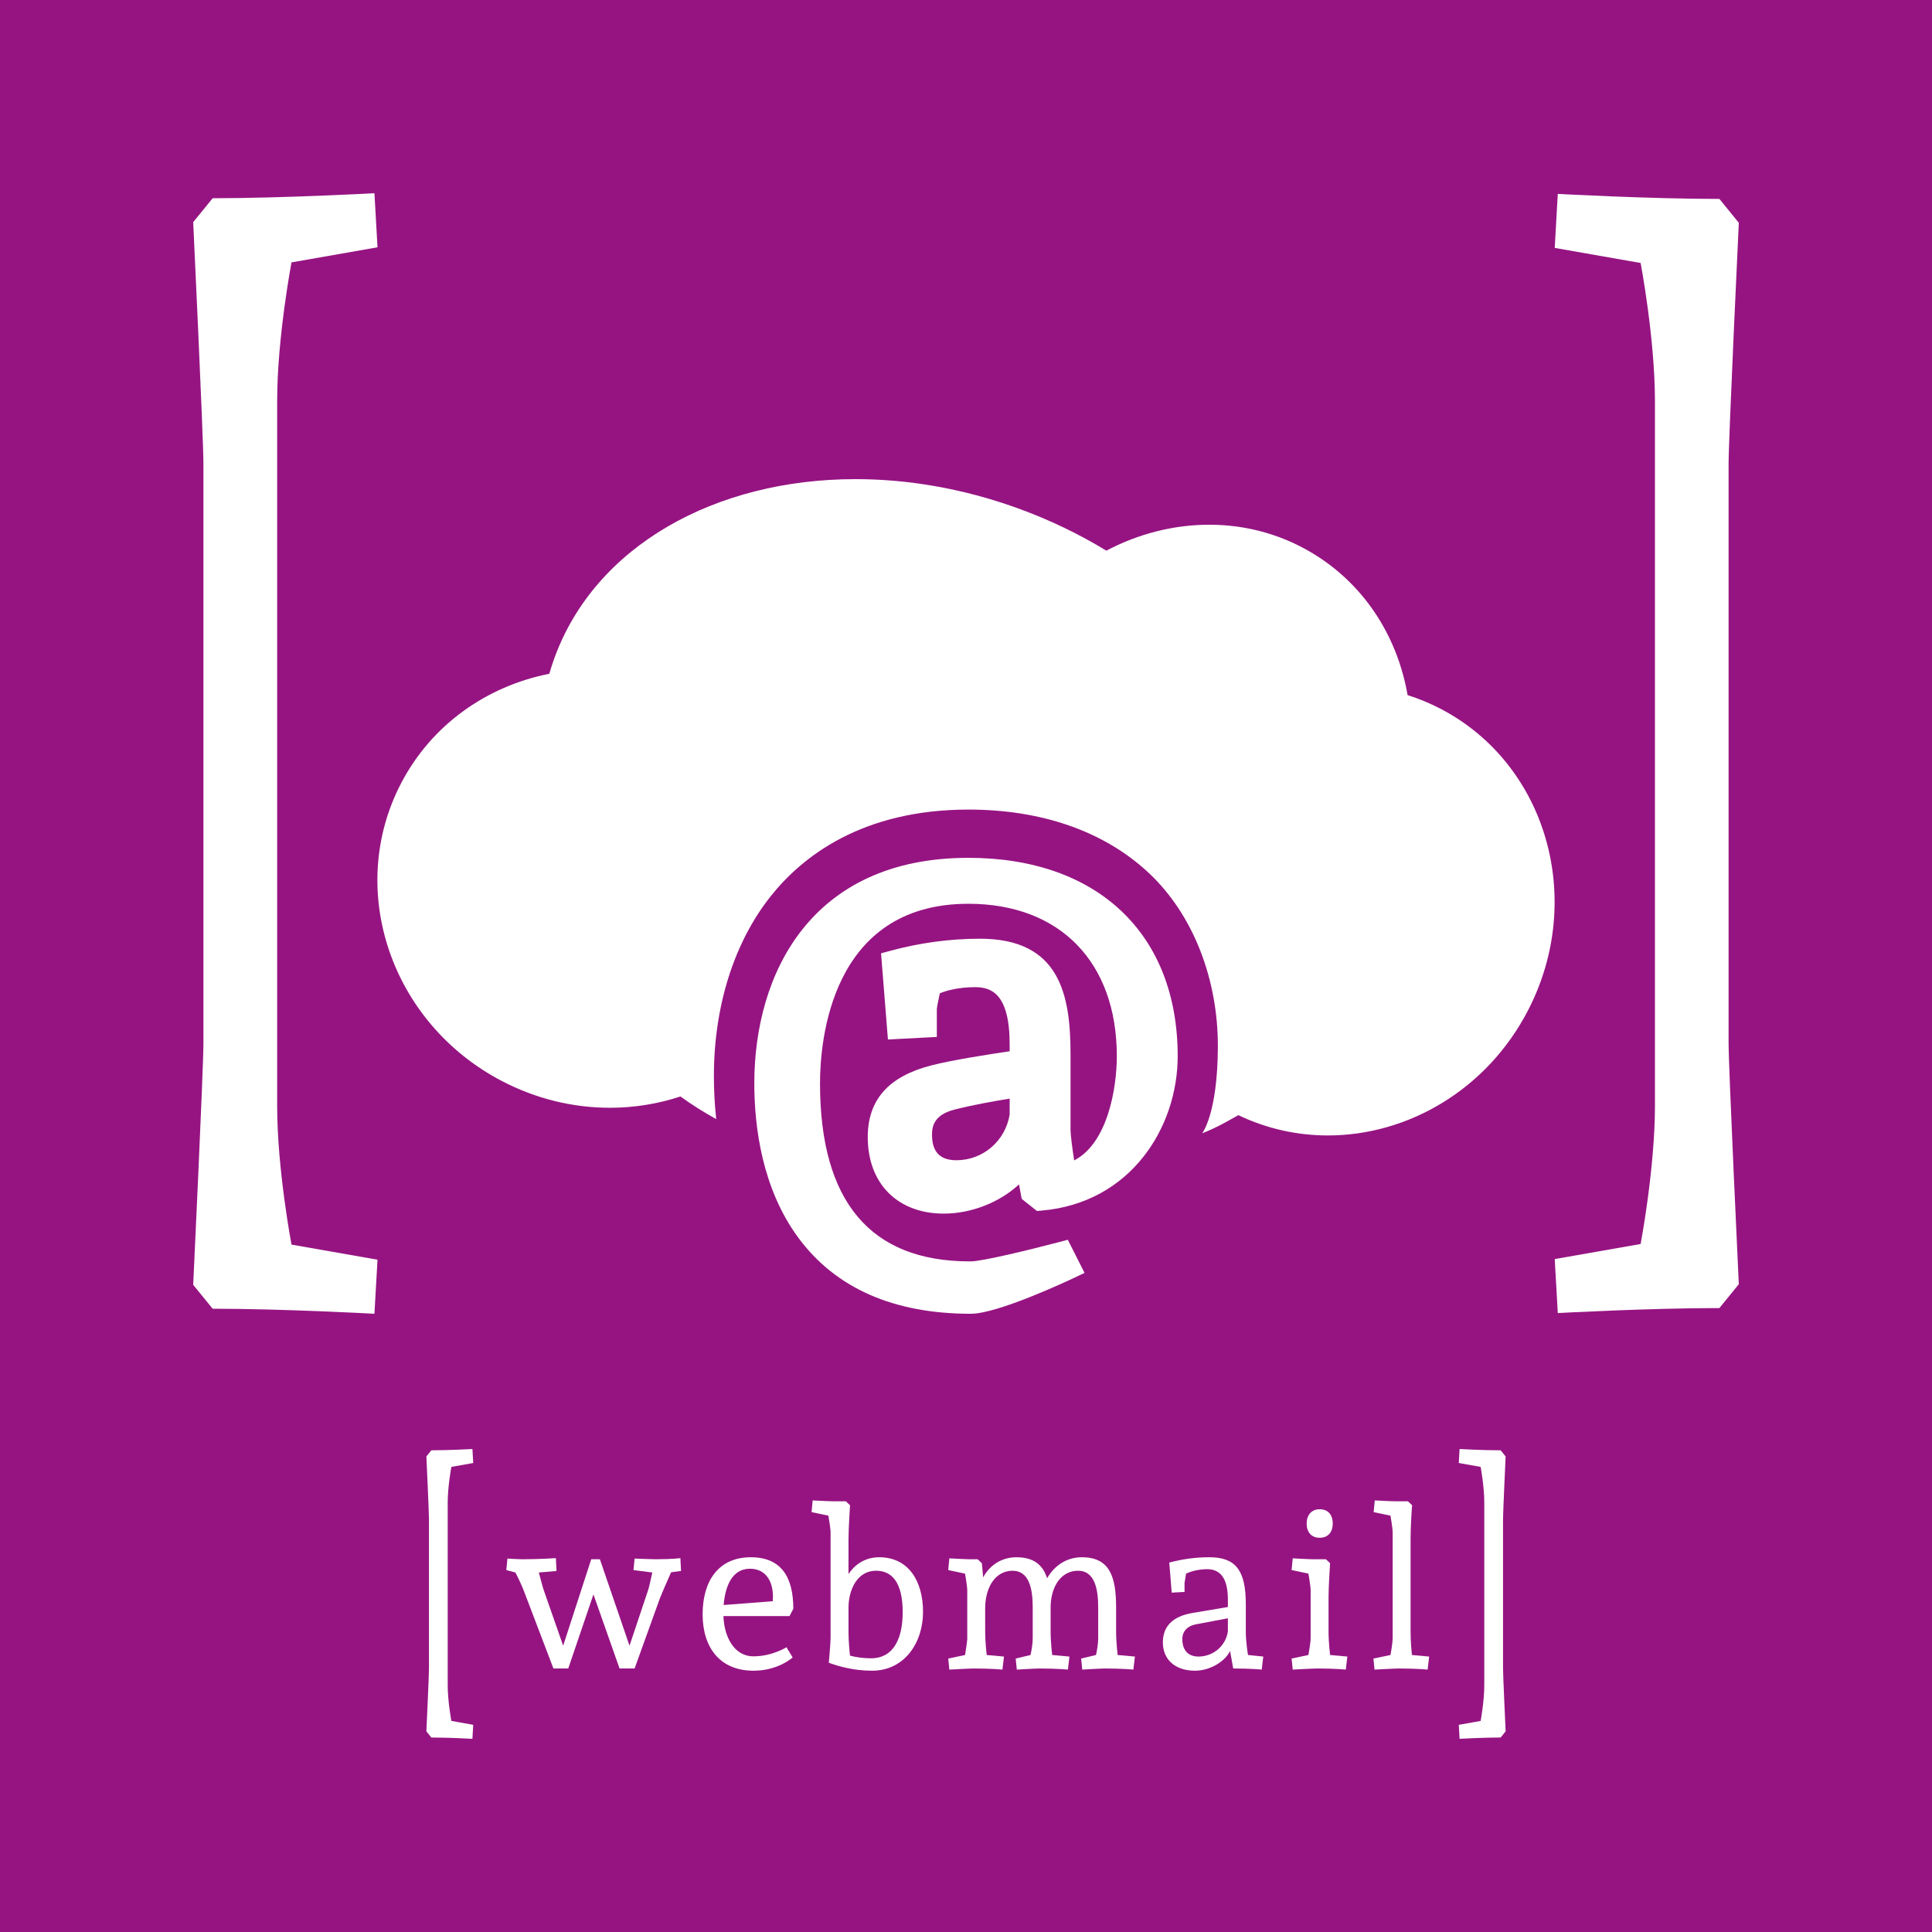 <?xml version="1.0" encoding="utf-8"?>
<!-- Generator: Adobe Illustrator 16.0.0, SVG Export Plug-In . SVG Version: 6.00 Build 0)  -->
<!DOCTYPE svg PUBLIC "-//W3C//DTD SVG 1.1//EN" "http://www.w3.org/Graphics/SVG/1.1/DTD/svg11.dtd">
<svg version="1.1" id="Ebene_1" xmlns="http://www.w3.org/2000/svg" xmlns:xlink="http://www.w3.org/1999/xlink" x="0px" y="0px"
	 width="1133.851px" height="1133.855px" viewBox="0 0 1133.851 1133.855" enable-background="new 0 0 1133.851 1133.855"
	 xml:space="preserve">
<rect fill="#961482" width="1133.851" height="1133.855"/>
<g>
	<path fill="#FFFFFF" d="M119.389,272.082c0-14.766-6.004-141.713-6.004-141.713l11.423-14.027c41.464,0,94.94-2.955,94.94-2.955
		l1.806,31.746l-50.478,8.857c0,0-8.411,44.293-8.411,81.186v414.063c0,36.906,8.411,81.199,8.411,81.199l50.478,8.857
		l-1.806,31.732c0,0-53.477-2.959-94.94-2.959l-11.423-14.023c0,0,6.004-126.953,6.004-141.719V272.082z"/>
	<path fill="#FFFFFF" d="M1014.47,612.123c0,14.738,6,141.541,6,141.541l-11.391,14.01c-41.424,0-94.844,2.936-94.844,2.936
		l-1.797-31.686l50.414-8.848c0,0,8.402-44.238,8.402-81.082V235.432c0-36.861-8.402-81.09-8.402-81.09l-50.414-8.85l1.797-31.699
		c0,0,53.42,2.947,94.844,2.947l11.391,14.01c0,0-6,126.785-6,141.535V612.123z"/>
	<path fill="#FFFFFF" d="M502.128,281.193c-82.136-0.002-153.099,39.086-176.951,105.545c-1.032,2.883-1.959,5.777-2.797,8.688
		c-36.524,7.215-69.057,29.711-87.098,64.473c-32.358,62.344-5.859,140.467,59.191,174.494
		c20.401,10.666,42.163,15.734,63.426,15.734c14.227,0,28.226-2.266,41.453-6.633c6.476,4.717,13.487,9.141,20.977,13.271
		c-0.989-9.057-1.357-17.607-1.357-25.27c0-41.127,11.915-78.703,33.551-105.787c18.429-23.08,53.48-50.584,115.843-50.584
		c42.981,0,79.418,12.705,105.378,36.764c26.822,24.848,41.186,63.354,40.998,102.664c-0.178,39.332-9.211,50.582-9.211,50.582
		c9.703-3.949,13.594-6.449,21.242-10.672c16.854,8.059,34.756,11.91,52.539,11.91c47.039,0,93.289-26.857,117.375-73.262
		c33.9-65.289,11.031-144.574-51.068-177.047c-6.367-3.338-12.904-6.012-19.535-8.121c-5.689-32.85-23.686-62.549-52.623-81.291
		c-19.561-12.67-41.615-18.705-63.783-18.705c-20.67,0-41.434,5.236-60.396,15.229c-15.986-9.758-33.414-18.172-52.082-24.924
		C565.205,286.684,532.878,281.193,502.128,281.193L502.128,281.193z"/>
	<path fill="#FFFFFF" d="M546.654,625.244c-25.158,6.416-37.389,20.197-37.389,42.104c0,27.275,17.513,44.896,44.626,44.896
		c16.384,0,33.004-6.762,44.15-17.154l1.558,8.482l8.965,7.129l2.524-0.215c52.571-4.42,80.076-48.945,80.076-90.629
		c0-71.805-47.057-116.414-122.82-116.414c-92.646,0-125.653,68.359-125.653,132.344c0,25.395,4.492,61.732,25.897,90.695
		c21.852,29.551,55.885,44.545,101.169,44.545c15.722,0,56.244-19.016,60.815-21.174l5.924-2.811l-9.83-19.457l-5,1.328
		c-16.559,4.387-45.29,11.369-51.935,11.369h-0.606c-58.306,0-87.873-35.16-87.873-104.496c0-24.721,6.277-105.377,87.092-105.377
		c53.717,0,87.095,34.285,87.095,89.447c0,18.986-5.467,51.133-25.038,61.172c-1.073-7.102-2.122-14.99-2.122-17.738v-44.598
		c0-35.201-6.437-67.777-53.138-67.777c-17.675,0-35.489,2.418-52.951,7.18l-5.116,1.381l4.035,50.584l28.699-1.5v-16.395
		c0.076-1.291,1.228-6.754,1.757-9.227c4.168-1.682,11.031-3.59,20.743-3.59c9.426,0,20.24,3.82,20.24,33.555v4.059
		C580.729,618.732,559.424,621.971,546.654,625.244z M561.261,680.918c-9.617,0-14.287-4.92-14.287-15.014
		c0-5.258,1.489-11.641,13.037-14.668c11.459-2.932,23.906-5.057,32.538-6.486v9.359C589.985,669.666,576.9,680.918,561.261,680.918
		z"/>
</g>
<g>
	<path fill="#FFFFFF" d="M251.755,891.432c0-3.807-1.524-36.648-1.524-36.648l2.898-3.629c10.539,0,24.13-0.754,24.13-0.754
		l0.457,8.205l-12.824,2.289c0,0-2.144,11.457-2.144,20.996v107.082c0,9.549,2.144,21.004,2.144,21.004l12.824,2.289l-0.457,8.209
		c0,0-13.591-0.768-24.13-0.768l-2.898-3.627c0,0,1.524-32.828,1.524-36.65V891.432z"/>
	<path fill="#FFFFFF" d="M393.847,922.744c-2.463,5.441-5.705,13.1-6.486,15.049l-14.927,41.406h-8.829l-15.314-43.48l-14.797,43.48
		h-8.699c0,0-15.968-41.797-17.006-44.648c-0.645-1.811-2.983-7.393-5.318-11.682l-5.321-1.428l0.646-6.748
		c0,0,6.361,0.395,8.961,0.395c10.383,0,19.467-0.656,19.467-0.656l0.391,7.533l-10.387,0.904c1.168,4.412,2.465,9.342,3.118,11.033
		l11.161,31.932l16.486-50.746h5.063l17.393,50.746l10.77-32.188c0.655-1.686,1.69-6.631,2.6-10.777l-11.037-1.428l0.655-6.748
		c0,0,9.606,0.395,12.198,0.395c10.385,0,14.667-0.656,14.667-0.656l0.391,7.533L393.847,922.744z"/>
	<path fill="#FFFFFF" d="M465.581,944.156l-2.206,4.287h-38.813c0.387,11.684,5.972,23.621,17.652,23.621
		c11.035,0,19.34-5.328,19.34-5.328l3.636,5.975c0,0-8.302,7.791-22.976,7.791c-19.602,0-29.854-13.496-29.854-33.102
		c0-19.465,9.214-33.482,28.296-33.482C458.831,913.918,465.581,925.986,465.581,944.156z M424.689,941.947l28.818-2.203
		c0,0,0.133-1.951,0.133-2.6c0-9.209-4.286-16.484-13.501-16.484C429.493,920.66,425.602,931.178,424.689,941.947z"/>
	<path fill="#FFFFFF" d="M476.94,880.559c0,0,9.344,0.514,11.942,0.514h7.526l2.471,2.34c0,0-0.911,13.365-0.911,19.854v20.508
		c3.244-4.93,9.085-9.855,18.044-9.855c17.259,0,25.696,14.145,25.696,32.055c0,18.566-11.288,34.529-29.853,34.529
		c-10.644,0-19.47-2.471-25.437-4.672c0,0,1.032-11.818,1.032-14.408v-62.049c0-2.596-1.297-9.863-1.297-9.863l-9.862-2.074
		L476.94,880.559z M497.969,943.639v13.885c0,5.717,0.647,12.459,0.911,14.146c3.505,0.914,7.659,1.557,12.195,1.557
		c14.019,0,18.693-12.715,18.693-26.994c0-12.854-3.375-24.4-15.705-24.4C503.163,921.832,497.969,932.867,497.969,943.639z"/>
	<path fill="#FFFFFF" d="M614.52,926.244c3.632-6.359,10.512-12.326,20.377-12.326c16.484,0,20.123,11.547,20.123,29.459v14.146
		c0,6.488,0.906,13.762,0.906,13.762l10.126,0.912l-0.912,7.658c0,0-6.358-0.656-16.74-0.656c-2.598,0-13.242,0.656-13.242,0.656
		l-0.651-6.494l8.704-2.076c0.641-2.859,1.294-6.621,1.294-9.863v-18.045c0-10.902-2.075-21.545-11.812-21.545
		c-9.477,0-15.709,8.428-16.1,20.641v0.904v14.146c0,6.488,0.914,13.762,0.914,13.762l10.122,0.912l-0.909,7.658
		c0,0-6.356-0.656-16.745-0.656c-2.597,0-13.235,0.656-13.235,0.656l-0.655-6.494l8.702-2.076c0.649-2.859,1.296-6.621,1.296-9.863
		v-18.045c0-10.902-2.077-21.545-11.813-21.545c-9.737,0-15.966,9.084-16.094,21.807v13.885c0,6.488,0.907,13.762,0.907,13.762
		l10.123,0.912l-0.904,7.658c0,0-6.365-0.656-16.75-0.656c-2.595,0-14.408,0.656-14.408,0.656l-0.645-6.494l9.863-2.076
		c0,0,1.039-6.229,1.3-9.217v-28.689c0-2.59-1.3-9.854-1.3-9.854l-9.863-2.084l0.645-6.885c0,0,9.352,0.531,11.941,0.531h4.678
		l2.465,2.328l0.781,8.305c3.114-5.973,9.732-11.803,19.475-11.803C606.731,913.918,612.054,918.455,614.52,926.244z"/>
	<path fill="#FFFFFF" d="M721.919,968.949c-3.371,6.617-12.199,11.553-20.637,11.553c-11.55,0-18.82-6.494-18.82-16.617
		c0-9.342,5.712-15.314,17.395-17.264l20.762-3.502v-4.279c0-12.072-4.02-17.92-12.197-17.92c-4.281,0-9.086,1.045-12.334,2.605
		l-0.908,5.439v5.322l-7.524,0.395l-1.43-17.654c7.792-2.08,15.704-3.109,23.495-3.109c15.447,0,21.418,7.656,21.418,27.51v16.096
		c0,6.488,1.297,13.762,1.297,13.762l8.955,0.912l-0.908,7.658c0,0-6.361-0.656-16.742-0.656L721.919,968.949z M702.063,953.246
		c-5.197,0.908-8.184,4.152-8.184,8.689c0,6.49,3.379,10.262,9.479,10.262c8.695,0,15.965-6.236,17.26-14.674v-7.783
		L702.063,953.246z"/>
	<path fill="#FFFFFF" d="M789.817,979.855c0,0-6.357-0.656-16.74-0.656c-2.594,0-14.406,0.656-14.406,0.656l-0.65-6.494l9.863-2.076
		c0,0,1.301-7.273,1.301-9.863v-28.043c0-2.59-1.301-9.854-1.301-9.854l-9.863-2.084l0.65-6.885c0,0,9.346,0.531,11.938,0.531h7.531
		l2.465,2.328c0,0-0.91,13.373-0.91,19.863v20.244c0,6.488,0.91,13.762,0.91,13.762l10.125,0.912L789.817,979.855z M782.161,894.188
		c0,4.93-2.725,8.299-7.658,8.299c-4.928,0-7.656-3.369-7.656-8.299c0-4.939,2.729-8.436,7.656-8.436
		C779.31,885.752,782.161,888.859,782.161,894.188z"/>
	<path fill="#FFFFFF" d="M806.817,880.559c0,0,9.344,0.514,11.939,0.514h7.529l2.463,2.34c-0.387,4.023-0.906,13.756-0.906,19.854
		v54.258c0,5.717,0.646,12.727,0.777,13.762l10.123,0.912l-0.904,7.658c0,0-6.363-0.656-16.746-0.656
		c-2.598,0-14.408,0.656-14.408,0.656l-0.648-6.494l9.994-2.076c0.258-1.164,1.297-7.273,1.297-9.863v-62.049
		c0-2.596-1.297-9.863-1.297-9.863l-9.867-2.074L806.817,880.559z"/>
	<path fill="#FFFFFF" d="M882.101,979.43c0,3.822,1.523,36.65,1.523,36.65l-2.904,3.627c-10.533,0-24.121,0.768-24.121,0.768
		l-0.461-8.209l12.826-2.289c0,0,2.137-11.455,2.137-21.004V881.891c0-9.539-2.137-20.996-2.137-20.996l-12.826-2.289l0.461-8.205
		c0,0,13.588,0.754,24.121,0.754l2.904,3.629c0,0-1.523,32.842-1.523,36.648V979.43z"/>
</g>
</svg>
